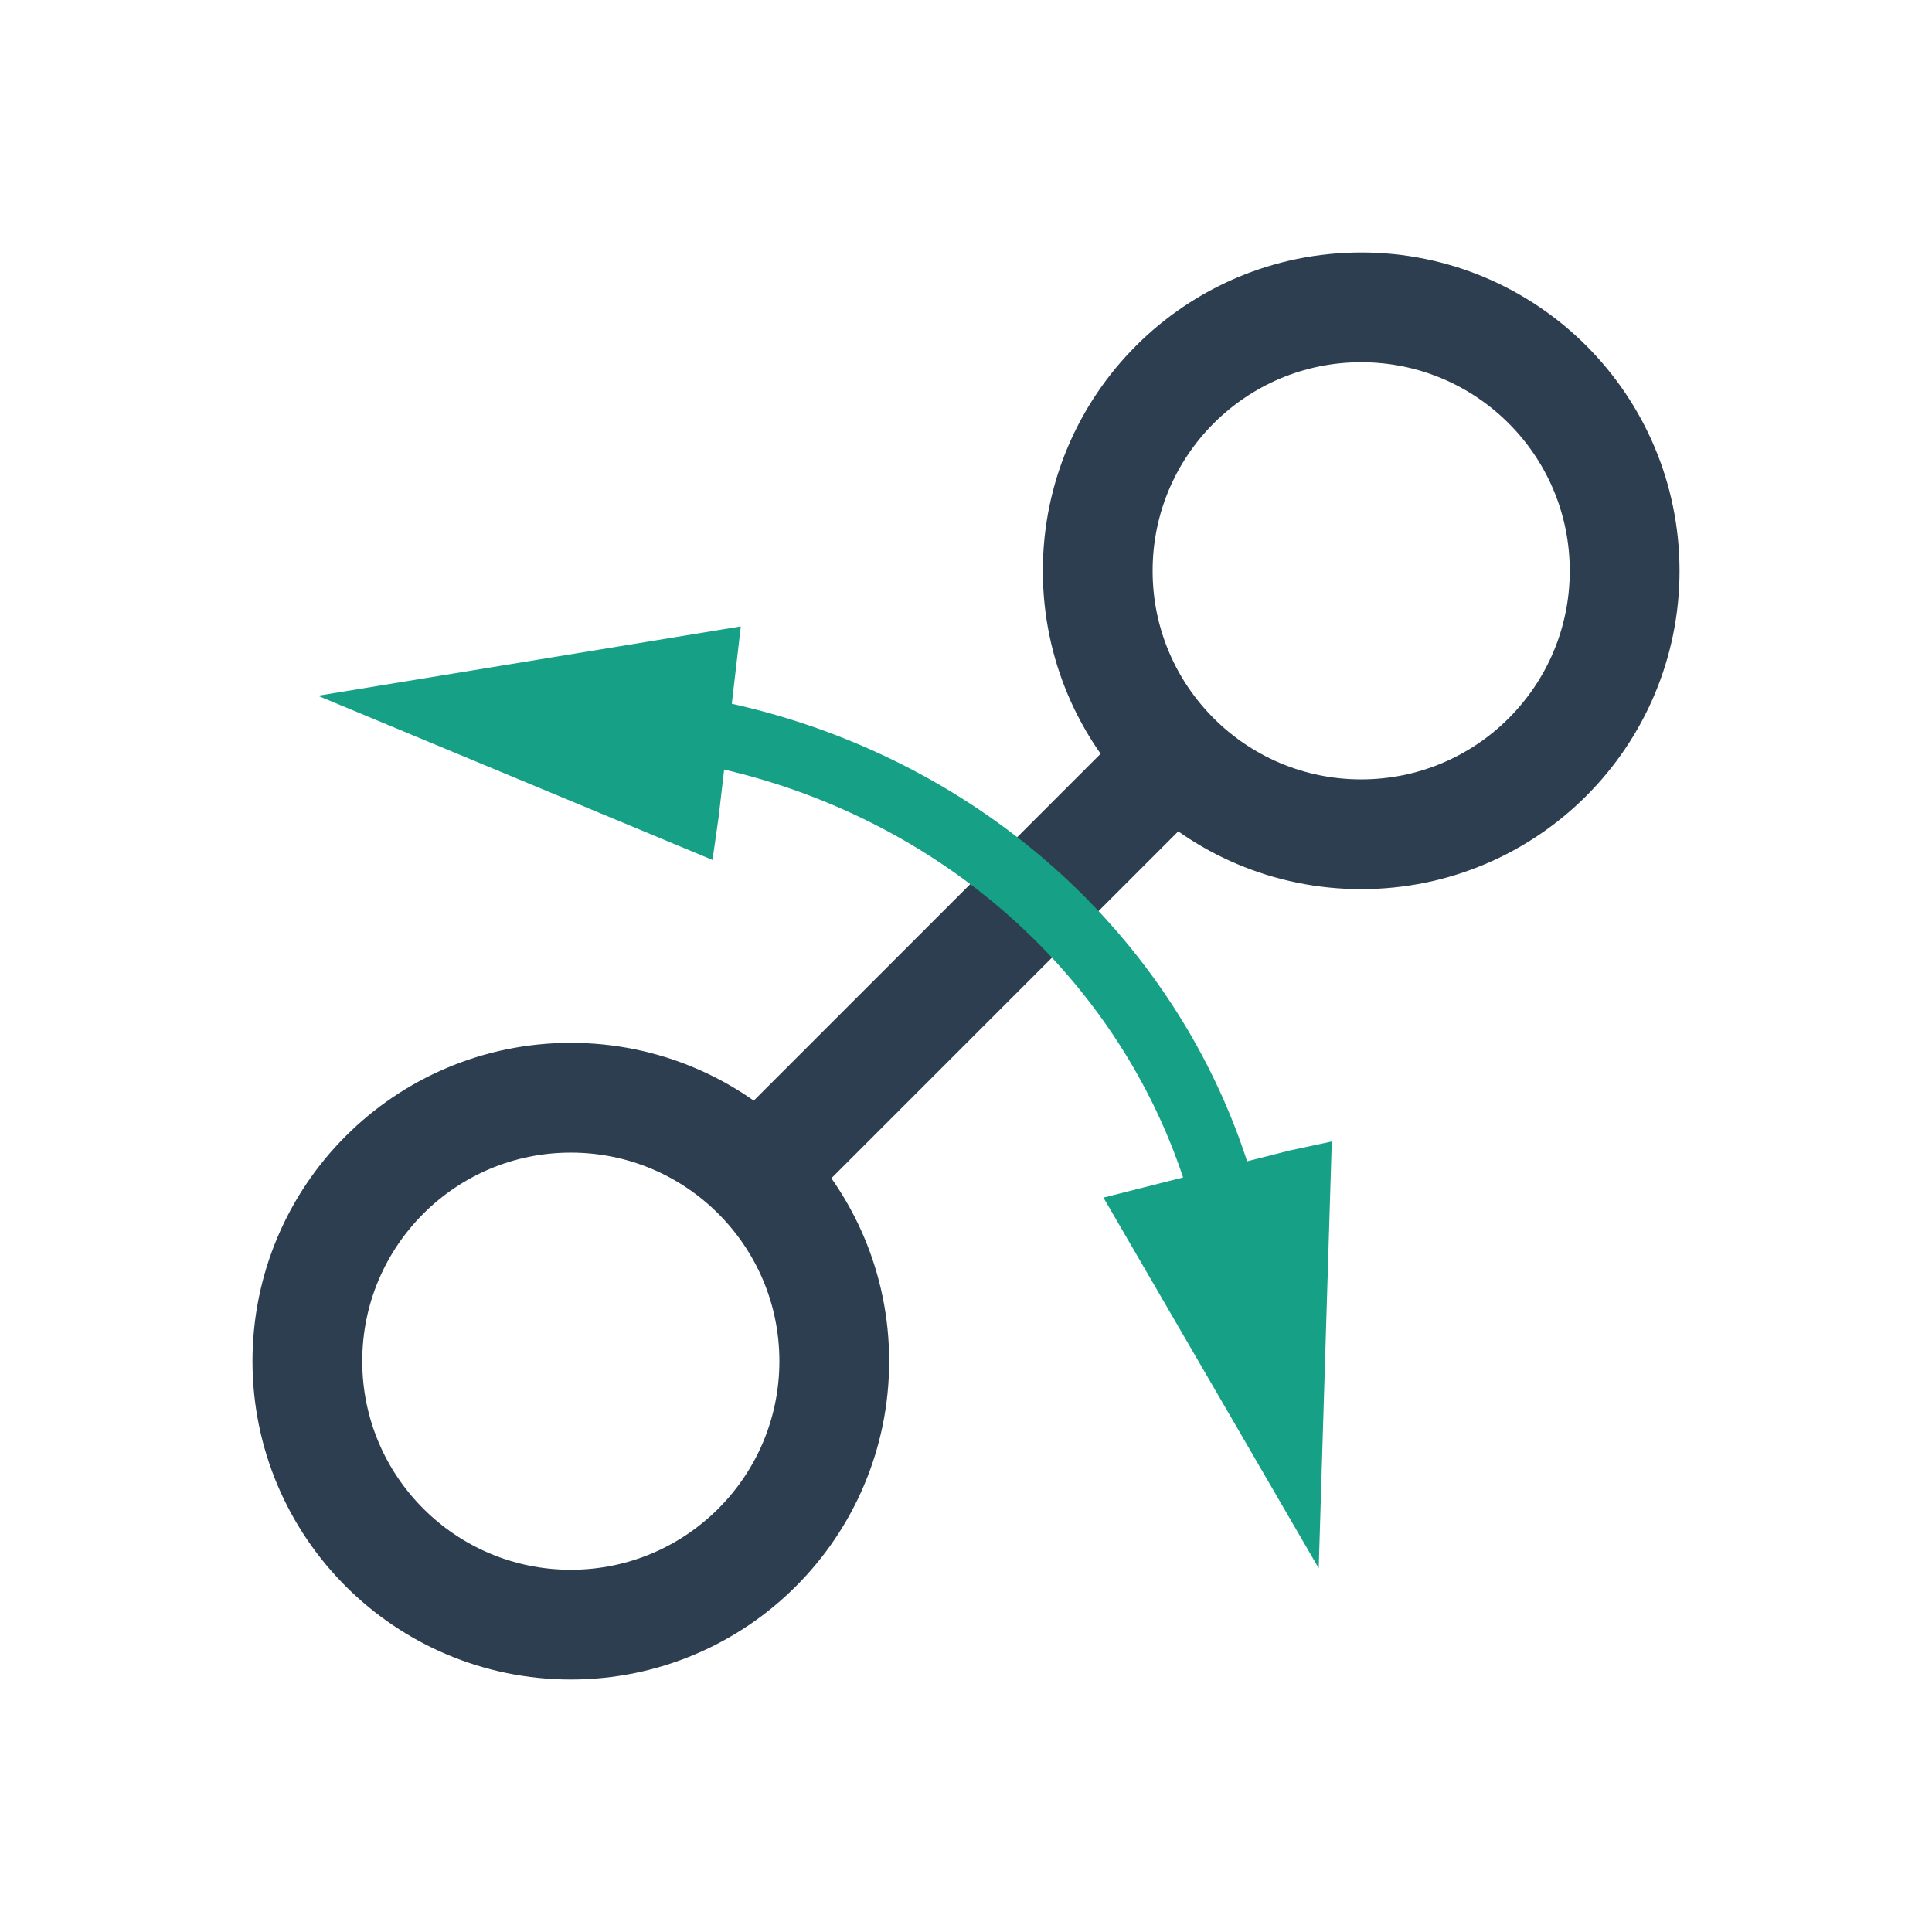 <?xml version="1.0"?>
<svg width="44" height="44" xmlns="http://www.w3.org/2000/svg" xmlns:svg="http://www.w3.org/2000/svg">
 <!-- Created with SVG-edit - http://svg-edit.googlecode.com/ -->
 <g>
  <title>Layer 1</title>
  <ellipse fill="none" stroke="#2c3e50" stroke-width="2.5" cx="13" cy="31" id="svg_1" rx="6" ry="6"/>
  <ellipse fill="none" stroke="#2c3e50" stroke-width="2.5" stroke-dasharray="null" stroke-linejoin="null" stroke-linecap="null" cx="31" cy="13" id="svg_3" rx="6" ry="6"/>
  <line fill="none" stroke="#2c3e50" stroke-width="2.5" stroke-dasharray="null" stroke-linejoin="null" stroke-linecap="null" x1="17" y1="27" x2="27" y2="17" id="svg_5"/>
  <path fill="#16a085" stroke-width="1.5" stroke-dasharray="0" stroke-linejoin="null" stroke-linecap="null" d="m11.195,19.457l1.688,-5.906l1.688,5.906l-3.375,0z" id="svg_4" stroke="#16a085" transform="rotate(-83.362 12.882,16.503) "/>
  <path stroke="#16a085" stroke-width="1.5" d="m13,16.375a15.375,14.625 0 0 1 15.375,14.625" stroke-dashoffset="0" stroke-dasharray="0" stroke-miterlimit="4" fill="none" id="svg_2"/>
  <path id="svg_6" fill="#16a085" stroke-width="1.5" stroke-dasharray="0" stroke-linejoin="null" stroke-linecap="null" d="m26.951,33.16l1.688,-5.906l1.688,5.906l-3.375,0z" stroke="#16a085" transform="rotate(165.804 28.639,30.207) "/>
 </g>
</svg>
